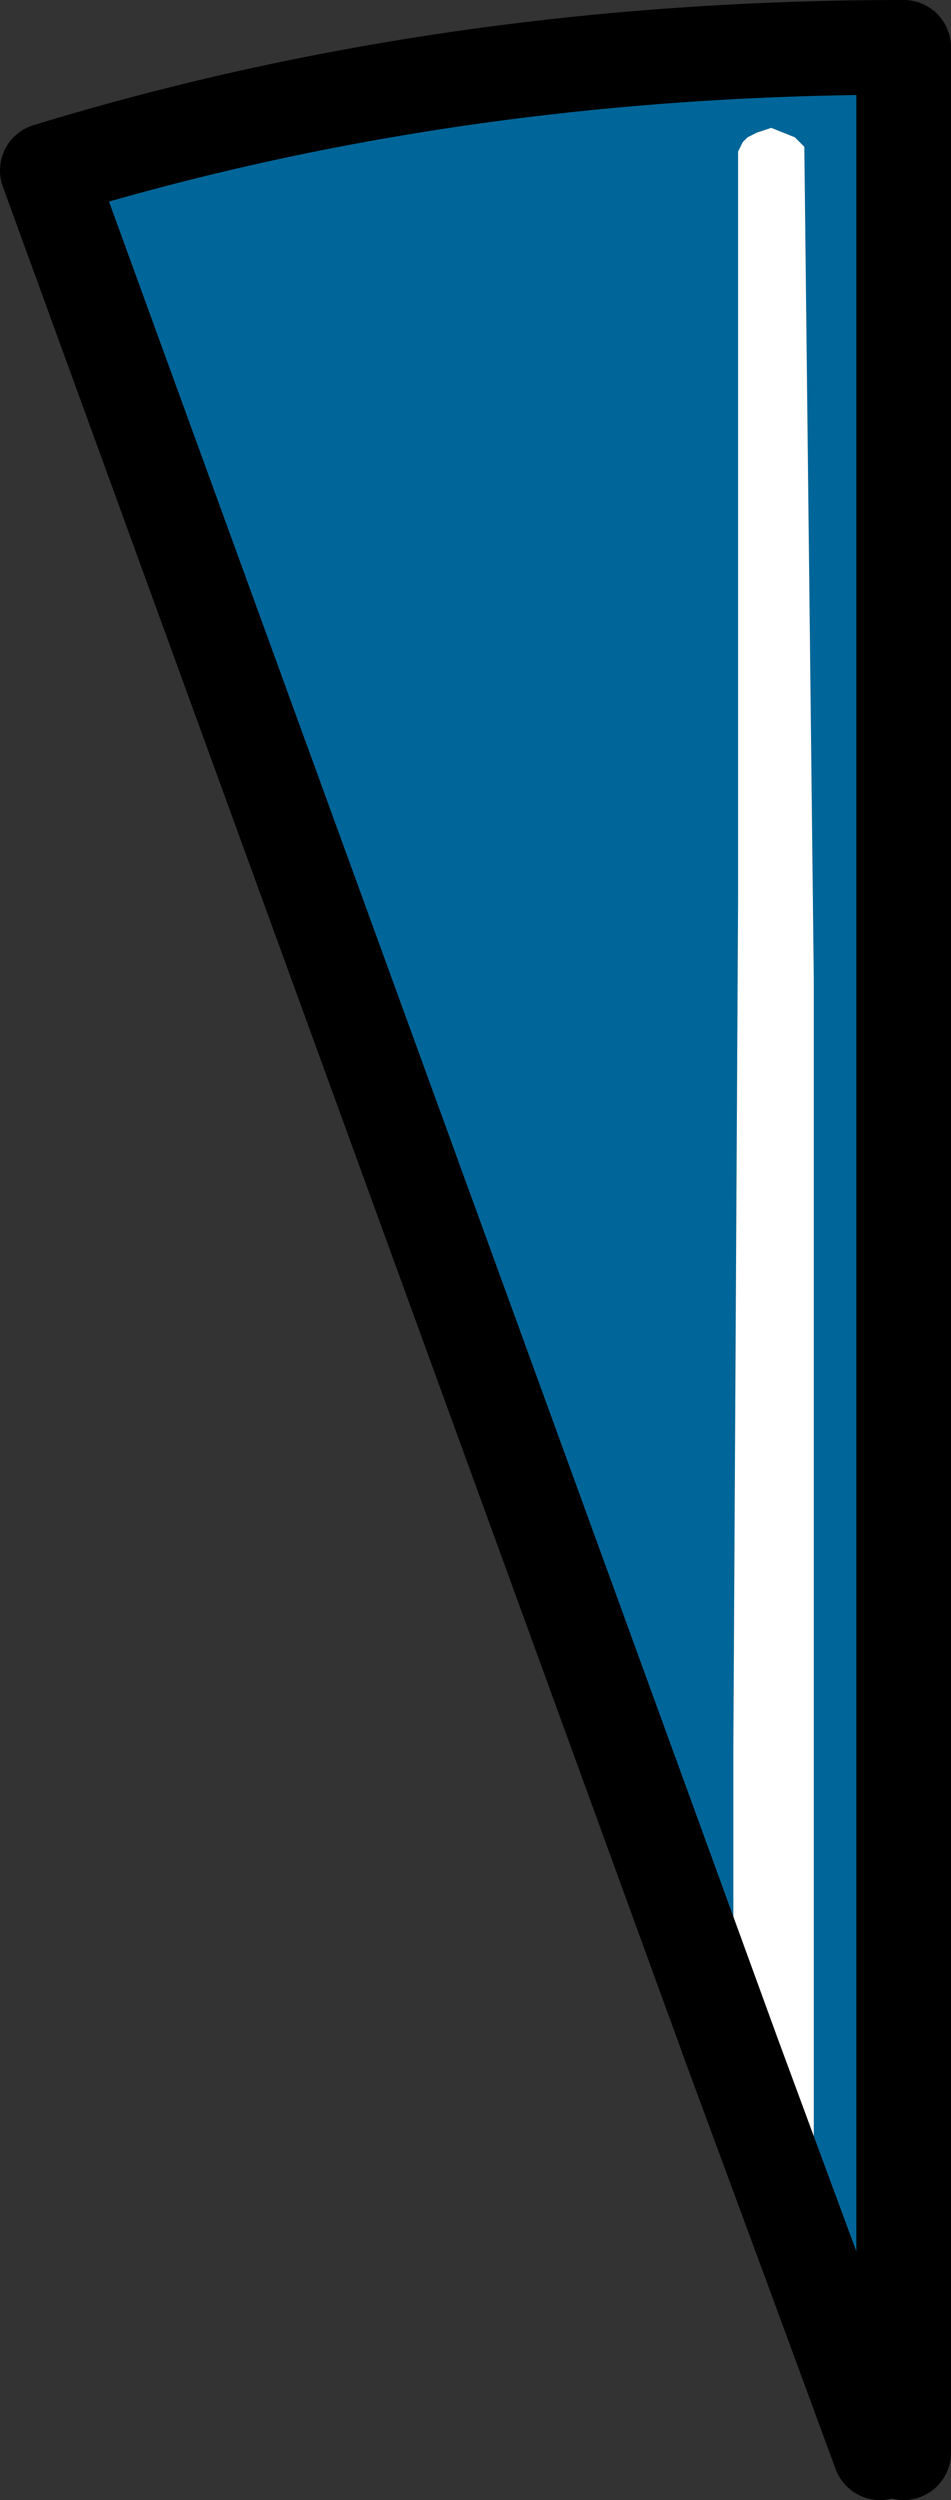 <?xml version="1.0" encoding="UTF-8" standalone="no"?>
<svg xmlns:xlink="http://www.w3.org/1999/xlink" height="26.4px" width="10.05px" xmlns="http://www.w3.org/2000/svg">
  <rect width="100%" height="100%" fill="#333333" stroke="none"/>
  <g transform="matrix(1.0, 0.0, 0.0, 1.0, 5.05, 13.2)">
    <path d="M3.55 10.8 L3.55 6.1 3.55 -2.85 3.45 -11.65 3.35 -11.75 3.1 -11.85 2.95 -11.8 2.85 -11.75 2.8 -11.7 2.75 -11.6 2.75 -3.7 2.7 5.25 2.7 8.5 -4.55 -11.4 Q-0.3 -12.7 4.5 -12.7 L4.5 12.7 4.25 12.7 3.55 10.8" fill="#006699" fill-rule="evenodd" stroke="none"/>
    <path d="M2.7 8.5 L2.7 5.25 2.75 -3.7 2.75 -11.6 2.8 -11.7 2.85 -11.75 2.95 -11.8 3.1 -11.85 3.35 -11.75 3.45 -11.65 3.55 -2.85 3.55 6.1 3.55 10.8 2.7 8.5" fill="#ffffff" fill-rule="evenodd" stroke="none"/>
    <path d="M3.55 10.8 L4.25 12.7 M4.5 12.7 L4.5 -12.7 Q-0.3 -12.7 -4.55 -11.4 L2.7 8.5 3.55 10.8 Z" fill="none" stroke="#000000" stroke-linecap="round" stroke-linejoin="round" stroke-width="1.0"/>
  </g>
</svg>
